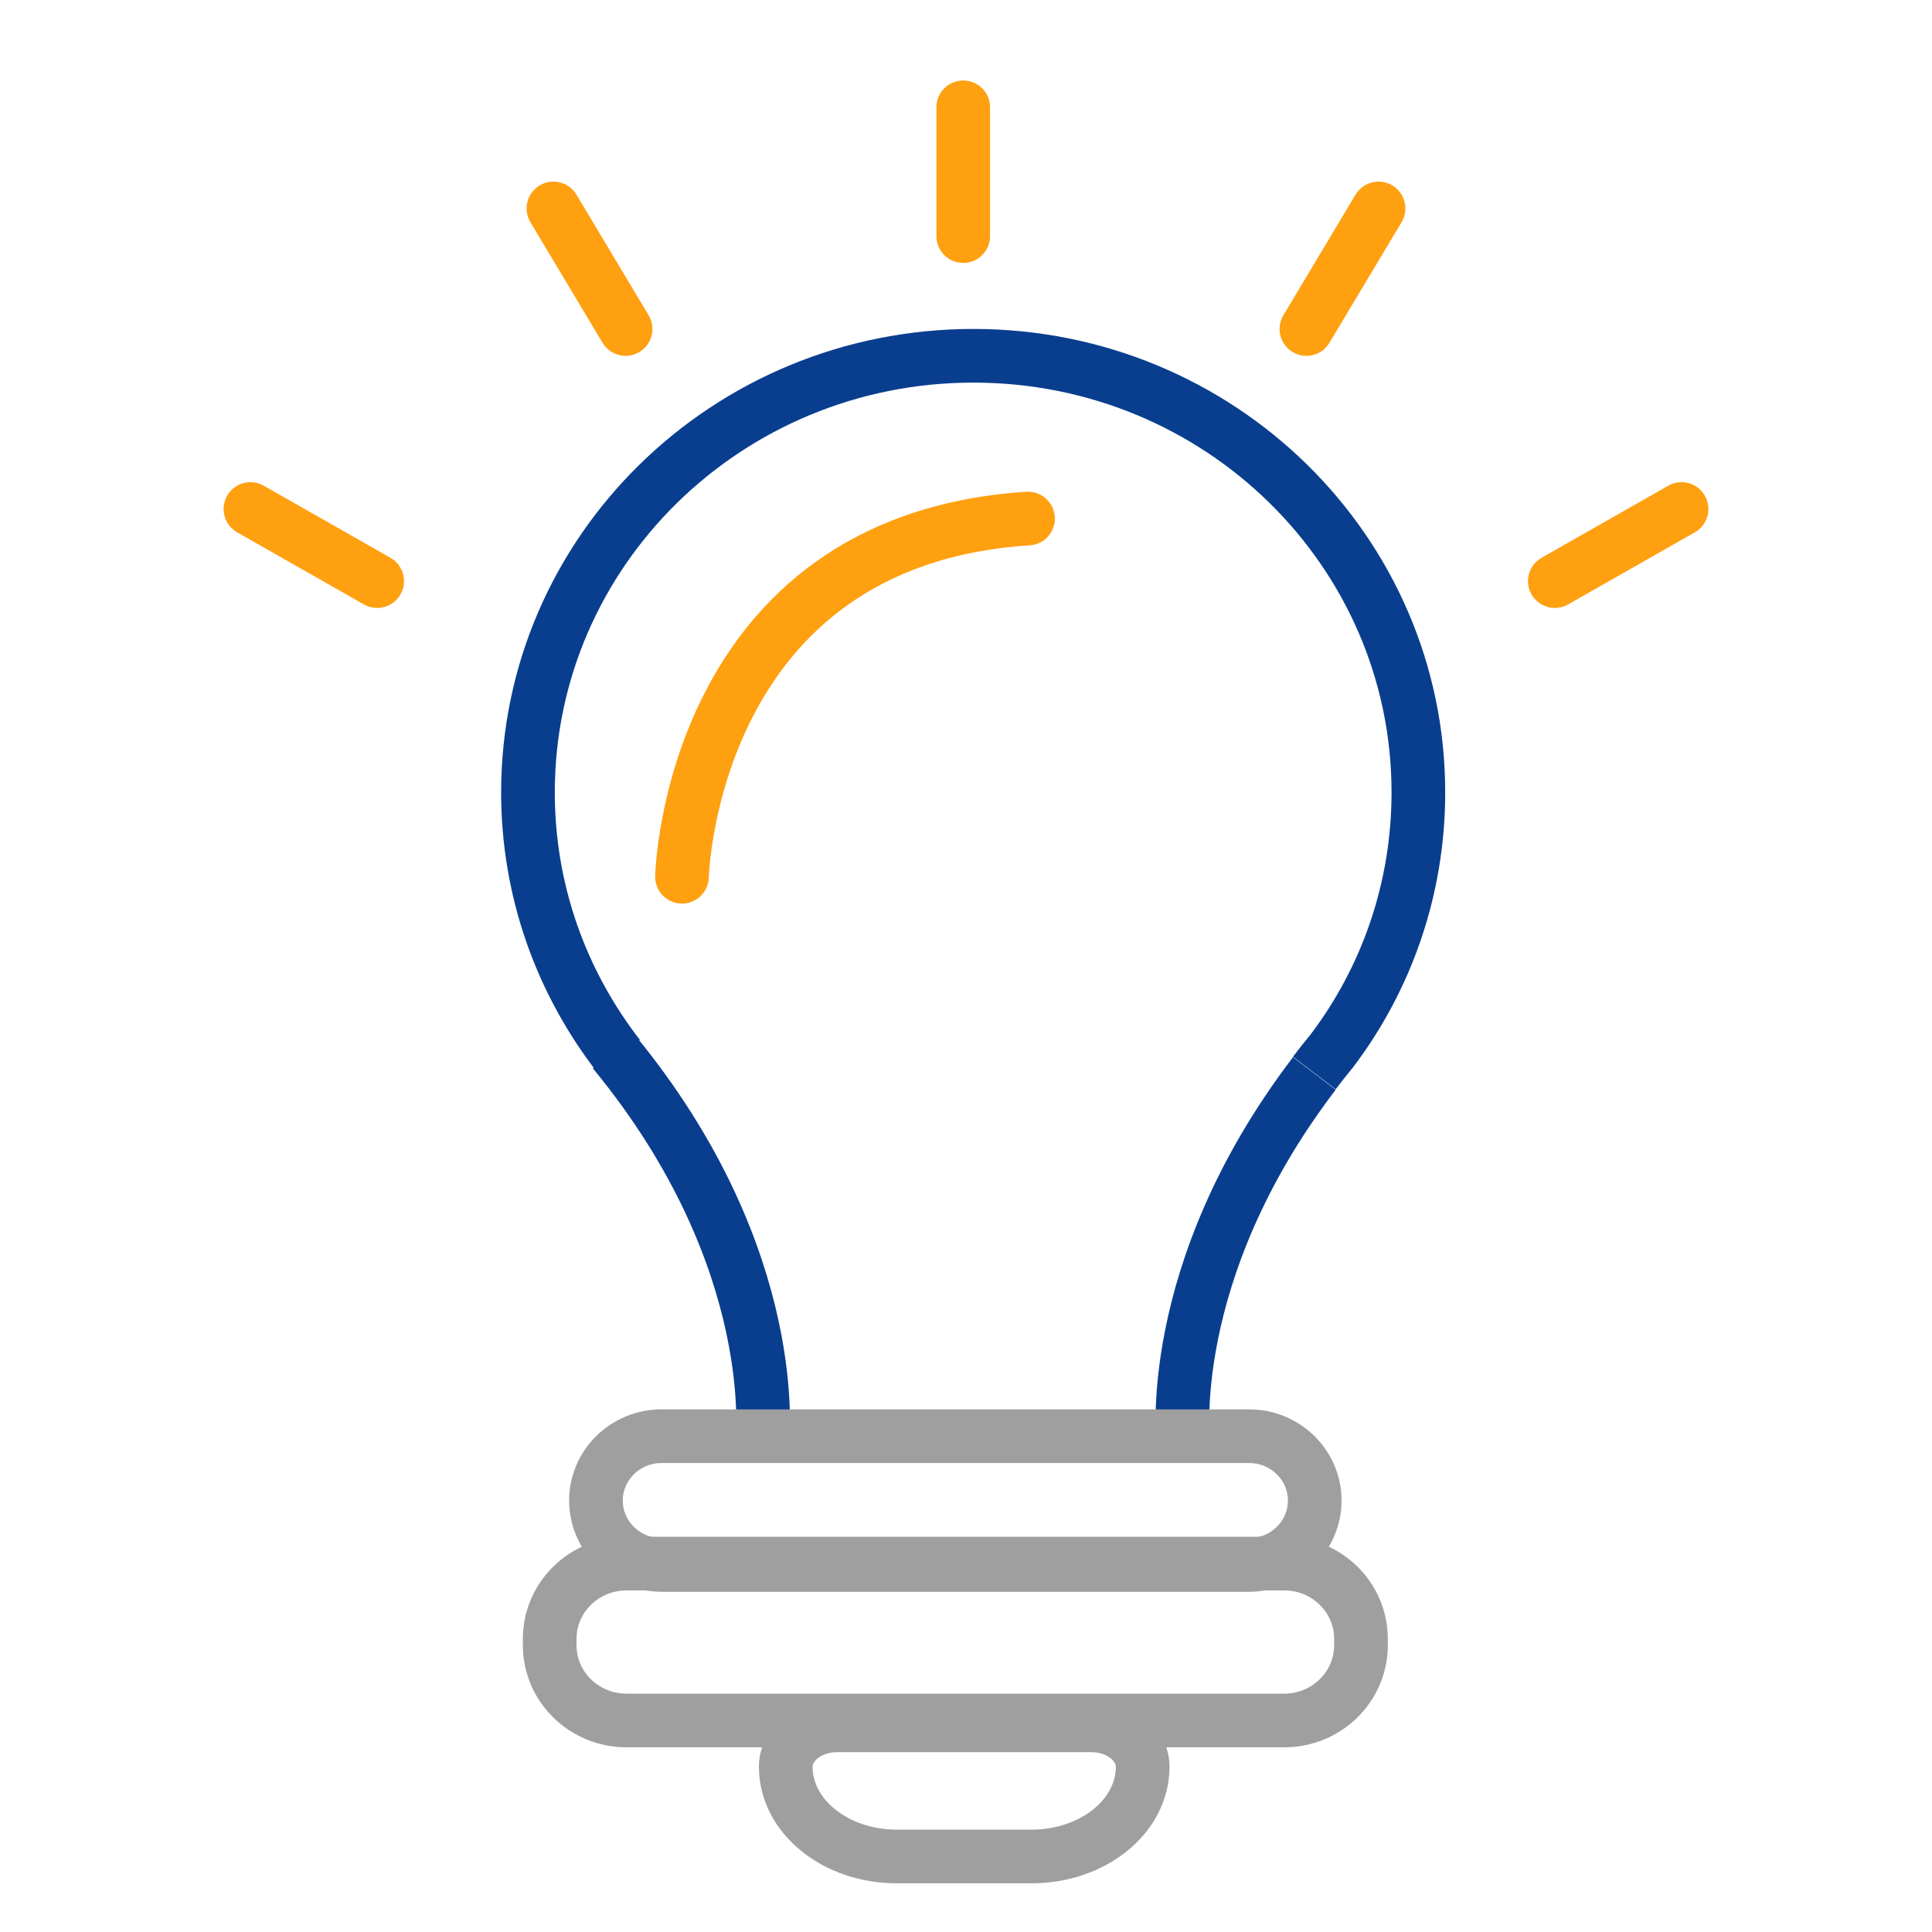 <svg width="54" height="54" viewBox="0 0 54 54" fill="none" xmlns="http://www.w3.org/2000/svg">
<path d="M17.291 29.523C15.701 27.47 14.757 24.923 14.757 22.148C14.757 15.406 20.329 9.944 27.207 9.944C34.084 9.944 39.644 15.406 39.644 22.148C39.644 24.847 38.752 27.356 37.226 29.371C37.058 29.573 36.89 29.789 36.735 29.992" stroke="#093E8F" stroke-width="1.5" stroke-miterlimit="10"/>
<path d="M33.077 40.395C33.077 40.395 32.47 35.592 36.736 30.004" stroke="#093E8F" stroke-width="1.5" stroke-miterlimit="10"/>
<path d="M21.299 40.383C21.299 40.383 21.959 35.225 17.149 29.383" stroke="#093E8F" stroke-width="1.5" stroke-miterlimit="10"/>
<path d="M34.911 40.142H18.492C17.478 40.142 16.657 40.948 16.657 41.941C16.657 42.935 17.478 43.741 18.492 43.741H34.911C35.925 43.741 36.747 42.935 36.747 41.941C36.747 40.948 35.925 40.142 34.911 40.142Z" stroke="#9F9F9F" stroke-width="1.5" stroke-miterlimit="10"/>
<path d="M35.894 43.703H17.51C16.324 43.703 15.364 44.645 15.364 45.807V45.984C15.364 47.146 16.324 48.088 17.51 48.088H35.894C37.079 48.088 38.04 47.146 38.04 45.984V45.807C38.04 44.645 37.079 43.703 35.894 43.703Z" stroke="#9F9F9F" stroke-width="1.5" stroke-miterlimit="10"/>
<path d="M23.397 48.223H30.503C31.293 48.223 31.938 48.743 31.938 49.381C31.938 50.773 30.543 51.889 28.832 51.889H25.068C23.344 51.889 21.962 50.763 21.962 49.381C21.962 48.743 22.607 48.223 23.397 48.223Z" stroke="#9F9F9F" stroke-width="1.5" stroke-miterlimit="10"/>
<path d="M19.062 24.505C19.062 24.505 19.282 15.102 28.733 14.494" stroke="#FFA011" stroke-width="1.5" stroke-miterlimit="10" stroke-linecap="round"/>
<path d="M47 14.227L43.458 16.242" stroke="#FFA011" stroke-width="1.5" stroke-linecap="round" stroke-linejoin="round"/>
<path d="M38.531 5.826L36.515 9.196" stroke="#FFA011" stroke-width="1.5" stroke-linecap="round" stroke-linejoin="round"/>
<path d="M7 14.227L10.542 16.242" stroke="#FFA011" stroke-width="1.5" stroke-linecap="round" stroke-linejoin="round"/>
<path d="M15.469 5.826L17.485 9.196" stroke="#FFA011" stroke-width="1.5" stroke-linecap="round" stroke-linejoin="round"/>
<path d="M26.923 3V6.599" stroke="#FFA011" stroke-width="1.5" stroke-linecap="round" stroke-linejoin="round"/>
</svg>
